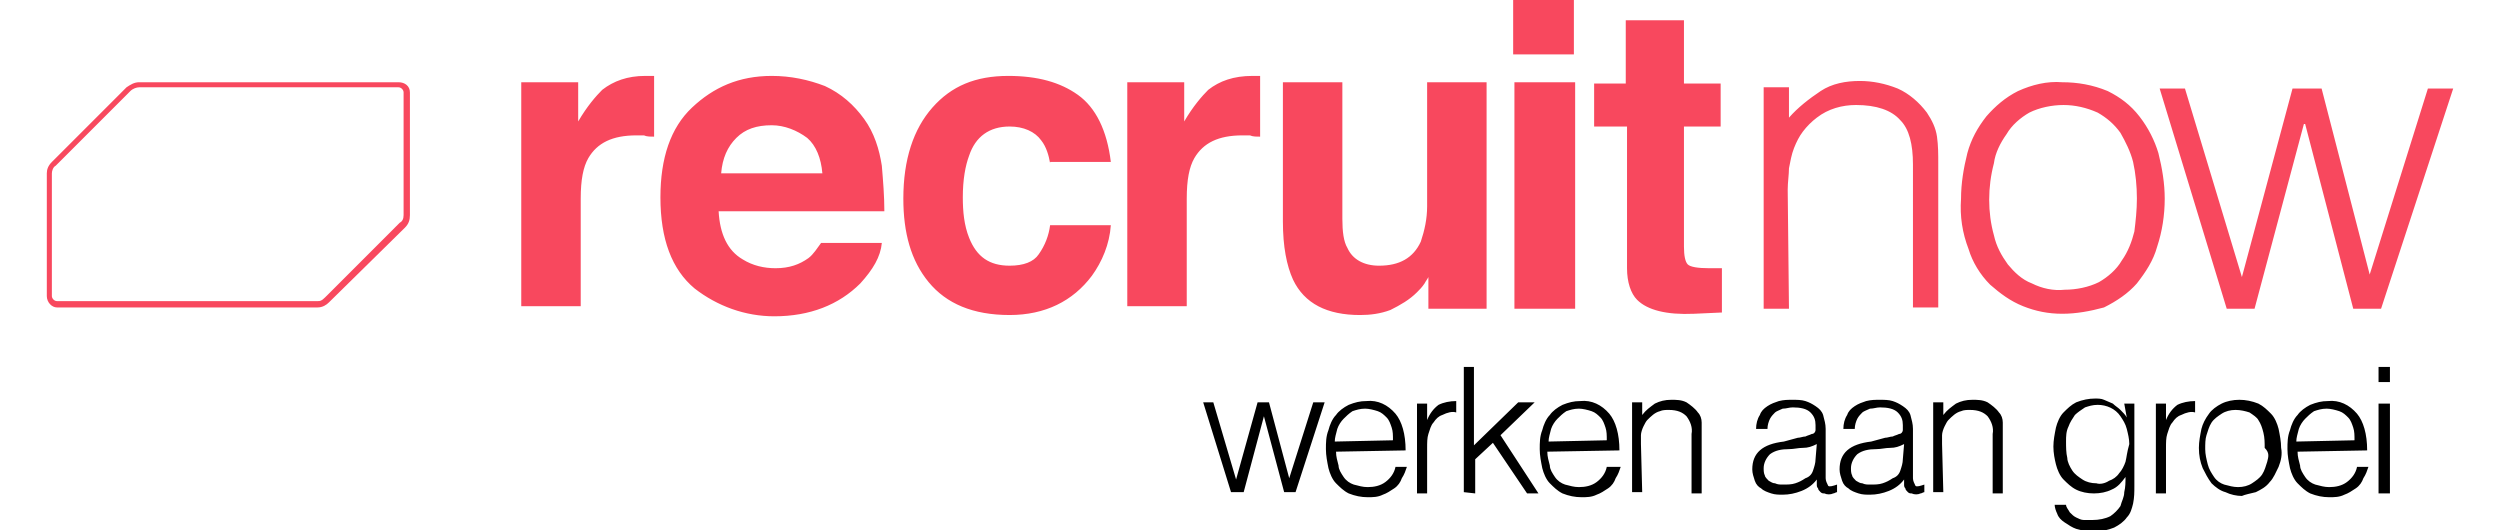 <?xml version="1.0" encoding="utf-8"?>
<!-- Generator: Adobe Illustrator 24.0.0, SVG Export Plug-In . SVG Version: 6.00 Build 0)  -->
<svg version="1.1" id="Layer_1" xmlns="http://www.w3.org/2000/svg" xmlns:xlink="http://www.w3.org/1999/xlink" x="0px" y="0px"
	 width="197.6px" height="41.9px" viewBox="0 0 197.6 41.9" style="enable-background:new 0 0 197.6 41.9;" xml:space="preserve">
<style type="text/css">
	.st0{fill:#F8485E;}
</style>
<title>recruitnow-koraal-shape-payoff</title>
<g id="Layer_2_1_">
	<g id="recruitnow-logo">
		<path id="werken_aan_groei" d="M100.3,31.8h-0.9l-1.7,6.1l-1.8-6.1h-0.8l2.2,7.1h1l1.6-6h0l1.6,6h0.9l2.3-7.1h-0.9l-1.9,6
			L100.3,31.8z M105.5,34.9c0-0.3,0.1-0.6,0.2-1c0.1-0.3,0.3-0.6,0.5-0.8s0.4-0.4,0.7-0.6c0.3-0.1,0.6-0.2,1-0.2
			c0.3,0,0.7,0.1,1,0.2c0.3,0.1,0.5,0.3,0.7,0.5c0.2,0.2,0.3,0.5,0.4,0.8c0.1,0.3,0.1,0.6,0.1,1L105.5,34.9z M111.1,35.6
			c0-1.3-0.3-2.3-0.8-2.9c-0.6-0.7-1.4-1.1-2.3-1c-0.5,0-0.9,0.1-1.4,0.3c-0.4,0.2-0.8,0.5-1,0.8c-0.3,0.3-0.5,0.8-0.6,1.2
			c-0.2,0.5-0.2,1-0.2,1.5s0.1,1,0.2,1.5c0.1,0.4,0.3,0.9,0.6,1.2c0.3,0.3,0.6,0.6,1,0.8c0.5,0.2,1,0.3,1.5,0.3c0.4,0,0.8,0,1.2-0.2
			c0.3-0.1,0.6-0.3,0.9-0.5c0.3-0.2,0.5-0.5,0.6-0.8c0.2-0.3,0.3-0.6,0.4-0.9h-0.9c-0.1,0.5-0.4,0.9-0.8,1.2
			c-0.4,0.3-0.9,0.4-1.4,0.4c-0.4,0-0.7-0.1-1.1-0.2c-0.3-0.1-0.6-0.3-0.8-0.6c-0.2-0.3-0.4-0.6-0.4-0.9c-0.1-0.4-0.2-0.7-0.2-1.1
			L111.1,35.6z M112.8,35.4c0-0.4,0-0.8,0.1-1.1c0.1-0.3,0.2-0.7,0.4-0.9c0.2-0.3,0.4-0.5,0.7-0.6c0.4-0.2,0.8-0.3,1.1-0.2v-0.9
			c-0.5,0-1,0.1-1.4,0.3c-0.4,0.3-0.7,0.7-0.9,1.2h0v-1.3H112v7.1h0.8L112.8,35.4L112.8,35.4z M116.6,39v-2.7l1.4-1.3l2.7,4h0.9
			l-3-4.6l2.7-2.6H120l-3.5,3.4V29h-0.8v9.9L116.6,39L116.6,39z M122.4,34.9c0-0.3,0.1-0.6,0.2-1c0.1-0.3,0.3-0.6,0.5-0.8
			c0.2-0.2,0.4-0.4,0.7-0.6c0.3-0.1,0.6-0.2,1-0.2c0.3,0,0.7,0.1,1,0.2c0.3,0.1,0.5,0.3,0.7,0.5c0.2,0.2,0.3,0.5,0.4,0.8
			c0.1,0.3,0.1,0.6,0.1,1L122.4,34.9z M128,35.6c0-1.3-0.3-2.3-0.8-2.9c-0.6-0.7-1.4-1.1-2.3-1c-0.5,0-0.9,0.1-1.4,0.3
			c-0.4,0.2-0.8,0.5-1,0.8c-0.3,0.3-0.5,0.8-0.6,1.2c-0.2,0.5-0.2,1-0.2,1.5s0.1,1,0.2,1.5c0.1,0.4,0.3,0.9,0.6,1.2
			c0.3,0.3,0.6,0.6,1,0.8c0.5,0.2,1,0.3,1.5,0.3c0.4,0,0.8,0,1.2-0.2c0.3-0.1,0.6-0.3,0.9-0.5c0.3-0.2,0.5-0.5,0.6-0.8
			c0.2-0.3,0.3-0.6,0.4-0.9H127c-0.1,0.5-0.4,0.9-0.8,1.2c-0.4,0.3-0.9,0.4-1.4,0.4c-0.4,0-0.7-0.1-1.1-0.2
			c-0.3-0.1-0.6-0.3-0.8-0.6c-0.2-0.3-0.4-0.6-0.4-0.9c-0.1-0.4-0.2-0.7-0.2-1.1L128,35.6L128,35.6z M129.7,35.1c0-0.2,0-0.5,0-0.7
			c0-0.2,0.1-0.5,0.2-0.7c0.1-0.2,0.2-0.4,0.3-0.5c0.3-0.3,0.6-0.6,1-0.7c0.2-0.1,0.5-0.1,0.7-0.1c0.7,0,1.1,0.2,1.4,0.5
			c0.3,0.4,0.5,0.9,0.4,1.4V39h0.8v-4.7c0-0.3,0-0.6,0-0.9c0-0.3-0.1-0.6-0.3-0.8c-0.2-0.3-0.6-0.6-0.9-0.8
			c-0.4-0.2-0.8-0.2-1.2-0.2c-0.5,0-0.9,0.1-1.3,0.3c-0.4,0.3-0.7,0.5-1,0.9v-1h-0.8v7.1h0.8L129.7,35.1L129.7,35.1z M143.5,36.3
			c0,0.3-0.1,0.6-0.2,0.9c-0.1,0.3-0.3,0.5-0.6,0.6c-0.3,0.2-0.5,0.3-0.8,0.4c-0.3,0.1-0.6,0.1-1,0.1c-0.2,0-0.4,0-0.6-0.1
			c-0.2,0-0.3-0.1-0.5-0.2c-0.1-0.1-0.3-0.3-0.3-0.4c-0.1-0.2-0.1-0.4-0.1-0.6c0-0.4,0.2-0.8,0.5-1.1c0.4-0.3,0.9-0.4,1.5-0.4
			c0.4,0,0.7-0.1,1.1-0.1s0.7-0.1,1.1-0.3L143.5,36.3L143.5,36.3z M141,34.9c-1.7,0.2-2.5,0.9-2.5,2.2c0,0.3,0.1,0.6,0.2,0.9
			c0.1,0.3,0.3,0.5,0.5,0.6c0.2,0.2,0.5,0.3,0.8,0.4c0.3,0.1,0.6,0.1,0.9,0.1c0.5,0,1-0.1,1.5-0.3s0.9-0.5,1.2-0.9
			c0,0.1,0,0.3,0,0.4c0,0.1,0,0.2,0.1,0.3c0,0.1,0.1,0.2,0.2,0.3s0.2,0.1,0.3,0.1c0.2,0.1,0.5,0.1,0.7,0c0.1,0,0.2-0.1,0.3-0.1v-0.6
			c-0.3,0.1-0.6,0.2-0.7,0.1c-0.1-0.2-0.2-0.4-0.2-0.6v-3.9c0-0.4-0.1-0.7-0.2-1.1c-0.1-0.3-0.3-0.5-0.6-0.7
			c-0.3-0.2-0.5-0.3-0.8-0.4c-0.3-0.1-0.7-0.1-1-0.1c-0.4,0-0.7,0-1.1,0.1c-0.3,0.1-0.6,0.2-0.9,0.4c-0.3,0.2-0.5,0.4-0.6,0.7
			c-0.2,0.3-0.3,0.7-0.3,1.1h0.9c0-0.3,0.1-0.6,0.2-0.8c0.1-0.2,0.3-0.4,0.4-0.5s0.4-0.2,0.6-0.3c0.3,0,0.5-0.1,0.8-0.1
			c0.6,0,1.1,0.1,1.4,0.4c0.3,0.3,0.4,0.6,0.4,1c0,0.1,0,0.3,0,0.4s-0.1,0.3-0.3,0.3c-0.2,0.1-0.3,0.1-0.5,0.2
			c-0.2,0-0.4,0.1-0.6,0.1L141,34.9z M150.4,36.3c0,0.3-0.1,0.6-0.2,0.9c-0.1,0.3-0.3,0.5-0.6,0.6c-0.3,0.2-0.5,0.3-0.8,0.4
			c-0.3,0.1-0.6,0.1-1,0.1c-0.2,0-0.4,0-0.6-0.1c-0.2,0-0.3-0.1-0.5-0.2c-0.1-0.1-0.3-0.3-0.3-0.4c-0.1-0.2-0.1-0.4-0.1-0.6
			c0-0.4,0.2-0.8,0.5-1.1c0.4-0.3,0.9-0.4,1.5-0.4c0.4,0,0.7-0.1,1.1-0.1s0.7-0.1,1.1-0.3L150.4,36.3L150.4,36.3z M147.9,34.9
			c-1.7,0.2-2.5,0.9-2.5,2.2c0,0.3,0.1,0.6,0.2,0.9c0.1,0.3,0.3,0.5,0.5,0.6c0.2,0.2,0.5,0.3,0.8,0.4c0.3,0.1,0.6,0.1,0.9,0.1
			c0.5,0,1-0.1,1.5-0.3s0.9-0.5,1.2-0.9c0,0.1,0,0.3,0,0.4c0,0.1,0,0.2,0.1,0.3c0,0.1,0.1,0.2,0.2,0.3c0.1,0.1,0.2,0.1,0.3,0.1
			c0.2,0.1,0.5,0.1,0.7,0c0.1,0,0.2-0.1,0.3-0.1v-0.6c-0.3,0.1-0.6,0.2-0.7,0.1c-0.1-0.2-0.2-0.4-0.2-0.6v-3.9
			c0-0.4-0.1-0.7-0.2-1.1c-0.1-0.3-0.3-0.5-0.6-0.7c-0.3-0.2-0.5-0.3-0.8-0.4c-0.3-0.1-0.7-0.1-1-0.1c-0.4,0-0.7,0-1.1,0.1
			c-0.3,0.1-0.6,0.2-0.9,0.4c-0.3,0.2-0.5,0.4-0.6,0.7c-0.2,0.3-0.3,0.7-0.3,1.1h0.9c0-0.3,0.1-0.6,0.2-0.8c0.1-0.2,0.3-0.4,0.4-0.5
			s0.4-0.2,0.6-0.3c0.3,0,0.5-0.1,0.8-0.1c0.6,0,1.1,0.1,1.4,0.4c0.3,0.3,0.4,0.6,0.4,1c0,0.1,0,0.3,0,0.4c0,0.1-0.1,0.3-0.3,0.3
			c-0.2,0.1-0.3,0.1-0.5,0.2c-0.2,0-0.4,0.1-0.6,0.1L147.9,34.9z M153.5,35.1c0-0.2,0-0.5,0-0.7c0-0.2,0.1-0.5,0.2-0.7
			c0.1-0.2,0.2-0.4,0.3-0.5c0.3-0.3,0.6-0.6,1-0.7c0.2-0.1,0.5-0.1,0.7-0.1c0.7,0,1.1,0.2,1.4,0.5c0.3,0.4,0.5,0.9,0.4,1.4V39h0.8
			v-4.7c0-0.3,0-0.6,0-0.9c0-0.3-0.1-0.6-0.3-0.8c-0.2-0.3-0.6-0.6-0.9-0.8c-0.4-0.2-0.8-0.2-1.2-0.2c-0.5,0-0.9,0.1-1.3,0.3
			c-0.4,0.3-0.7,0.5-1,0.9v-1h-0.8v7.1h0.8L153.5,35.1L153.5,35.1z M168,36.5c-0.1,0.3-0.3,0.7-0.5,0.9c-0.2,0.3-0.5,0.5-0.8,0.6
			c-0.3,0.2-0.7,0.3-1,0.2c-0.4,0-0.8-0.1-1.1-0.3c-0.3-0.2-0.6-0.4-0.8-0.7c-0.2-0.3-0.4-0.7-0.4-1c-0.1-0.4-0.1-0.9-0.1-1.3
			c0-0.4,0-0.8,0.2-1.2c0.1-0.3,0.3-0.6,0.5-0.9c0.2-0.2,0.5-0.4,0.8-0.6c0.3-0.1,0.6-0.2,1-0.2c0.7,0,1.4,0.3,1.8,0.9
			c0.2,0.3,0.4,0.6,0.5,1c0.1,0.4,0.2,0.8,0.2,1.2C168.1,35.8,168.1,36.1,168,36.5z M168.1,33L168.1,33c-0.1-0.2-0.3-0.4-0.5-0.6
			c-0.2-0.2-0.4-0.3-0.6-0.5c-0.2-0.1-0.5-0.2-0.7-0.3c-0.2-0.1-0.5-0.1-0.7-0.1c-0.5,0-1,0.1-1.5,0.3c-0.4,0.2-0.7,0.5-1,0.8
			c-0.3,0.3-0.5,0.8-0.6,1.2c-0.1,0.5-0.2,1-0.2,1.5c0,0.5,0.1,1,0.2,1.4c0.1,0.4,0.3,0.9,0.6,1.2c0.3,0.3,0.6,0.6,1,0.8
			c0.4,0.2,0.9,0.3,1.4,0.3c0.5,0,1-0.1,1.4-0.3c0.5-0.2,0.8-0.6,1.1-1c0,0.4,0,0.8-0.1,1.2c0,0.4-0.2,0.7-0.3,1.1
			c-0.2,0.3-0.5,0.6-0.8,0.8c-0.4,0.2-0.9,0.3-1.4,0.3c-0.2,0-0.5,0-0.7,0c-0.2,0-0.4-0.1-0.6-0.2c-0.2-0.1-0.3-0.2-0.5-0.4
			c-0.1-0.2-0.3-0.4-0.3-0.6h-0.9c0,0.2,0.1,0.5,0.2,0.7c0.1,0.3,0.3,0.5,0.6,0.7c0.3,0.2,0.6,0.4,0.9,0.5c1,0.3,2,0.3,3-0.1
			c0.4-0.2,0.8-0.5,1-0.8c0.3-0.3,0.4-0.7,0.5-1.1c0.1-0.5,0.1-0.9,0.1-1.4v-6.5h-0.8L168.1,33L168.1,33z M171.2,35.4
			c0-0.4,0-0.8,0.1-1.1c0.1-0.3,0.2-0.7,0.4-0.9c0.2-0.3,0.4-0.5,0.7-0.6c0.4-0.2,0.8-0.3,1.1-0.2v-0.9c-0.5,0-1,0.1-1.4,0.3
			c-0.4,0.3-0.7,0.7-0.9,1.2h0v-1.3h-0.8v7.1h0.8L171.2,35.4L171.2,35.4z M178.3,38.9c0.4-0.2,0.8-0.4,1.1-0.8
			c0.3-0.3,0.5-0.8,0.7-1.2c0.2-0.5,0.3-1,0.2-1.5c0-0.5-0.1-1-0.2-1.5c-0.1-0.4-0.3-0.9-0.6-1.2c-0.3-0.3-0.6-0.6-1-0.8
			c-0.5-0.2-1-0.3-1.5-0.3s-1,0.1-1.4,0.3c-0.4,0.2-0.8,0.5-1,0.8c-0.3,0.4-0.5,0.8-0.6,1.2c-0.1,0.5-0.2,1-0.2,1.5
			c0,0.6,0.1,1.1,0.3,1.6c0.2,0.4,0.4,0.8,0.7,1.2c0.3,0.3,0.7,0.6,1.1,0.7c0.4,0.2,0.9,0.3,1.3,0.3C177.4,39.1,177.9,39,178.3,38.9
			L178.3,38.9z M179.2,36.5c-0.1,0.3-0.2,0.7-0.4,1c-0.2,0.3-0.5,0.5-0.8,0.7c-0.3,0.2-0.7,0.3-1.1,0.3c-0.4,0-0.7-0.1-1.1-0.2
			c-0.3-0.1-0.6-0.3-0.8-0.6c-0.2-0.3-0.4-0.6-0.5-1c-0.1-0.4-0.2-0.8-0.2-1.2c0-0.4,0-0.8,0.1-1.1c0.1-0.3,0.2-0.7,0.4-1
			c0.2-0.3,0.5-0.5,0.8-0.7c0.3-0.2,0.7-0.3,1.1-0.3c0.4,0,0.8,0.1,1.1,0.2c0.3,0.2,0.6,0.4,0.7,0.6c0.2,0.3,0.3,0.6,0.4,1
			c0.1,0.4,0.1,0.8,0.1,1.2C179.4,35.8,179.3,36.1,179.2,36.5L179.2,36.5z M181.5,34.9c0-0.3,0.1-0.6,0.2-1c0.1-0.3,0.3-0.6,0.5-0.8
			c0.2-0.2,0.4-0.4,0.7-0.6c0.3-0.1,0.6-0.2,1-0.2c0.3,0,0.7,0.1,1,0.2c0.3,0.1,0.5,0.3,0.7,0.5c0.2,0.2,0.3,0.5,0.4,0.8
			c0.1,0.3,0.1,0.6,0.1,1L181.5,34.9z M187.1,35.6c0-1.3-0.3-2.3-0.8-2.9c-0.6-0.7-1.4-1.1-2.3-1c-0.5,0-0.9,0.1-1.4,0.3
			c-0.4,0.2-0.8,0.5-1,0.8c-0.3,0.3-0.5,0.8-0.6,1.2c-0.2,0.5-0.2,1-0.2,1.5s0.1,1,0.2,1.5c0.1,0.4,0.3,0.9,0.6,1.2
			c0.3,0.3,0.6,0.6,1,0.8c0.5,0.2,1,0.3,1.5,0.3c0.4,0,0.8,0,1.2-0.2c0.3-0.1,0.6-0.3,0.9-0.5c0.3-0.2,0.5-0.5,0.6-0.8
			c0.2-0.3,0.3-0.6,0.4-0.9h-0.9c-0.1,0.5-0.4,0.9-0.8,1.2c-0.4,0.3-0.9,0.4-1.4,0.4c-0.4,0-0.7-0.1-1.1-0.2
			c-0.3-0.1-0.6-0.3-0.8-0.6s-0.4-0.6-0.4-0.9c-0.1-0.4-0.2-0.7-0.2-1.1L187.1,35.6L187.1,35.6z M188.9,39v-7.1H188V39H188.9z
			 M188.9,30.2V29H188v1.2H188.9z"/>
		<path id="recruitnow" class="st0" d="M51.3,6c0.1,0,0.2,0,0.4,0v4.8c-0.3,0-0.6,0-0.8-0.1c-0.2,0-0.4,0-0.6,0
			c-1.9,0-3.1,0.6-3.8,1.8c-0.4,0.7-0.6,1.7-0.6,3.2v8.5h-4.7V6.5h4.5v3.1c0.7-1.2,1.4-2,1.9-2.5C48.5,6.4,49.6,6,51,6
			C51.1,6,51.2,6,51.3,6z M65.2,6.8c1.3,0.6,2.3,1.5,3.1,2.6c0.8,1.1,1.2,2.4,1.4,3.7c0.1,1.2,0.2,2.4,0.2,3.6H56.8
			c0.1,1.8,0.7,3.1,1.9,3.8c0.8,0.5,1.7,0.7,2.6,0.7c1.1,0,1.9-0.3,2.6-0.8c0.4-0.3,0.7-0.8,1-1.2h4.8c-0.1,1.1-0.7,2.1-1.7,3.2
			C66.3,24.1,64,25,61.2,25c-2.3,0-4.5-0.8-6.3-2.2c-1.8-1.5-2.7-3.9-2.7-7.2c0-3.1,0.8-5.5,2.5-7.1S58.4,6,61,6
			C62.5,6,63.9,6.3,65.2,6.8L65.2,6.8z M58.2,10.9c-0.7,0.7-1.1,1.6-1.2,2.8H65c-0.1-1.2-0.5-2.2-1.2-2.8c-0.8-0.6-1.8-1-2.8-1
			C59.8,9.9,58.9,10.2,58.2,10.9z M83,12.9c-0.1-0.6-0.3-1.3-0.7-1.8c-0.5-0.7-1.4-1.1-2.5-1.1c-1.6,0-2.7,0.8-3.2,2.3
			c-0.3,0.8-0.5,1.9-0.5,3.3c0,1.1,0.1,2.2,0.5,3.2c0.6,1.5,1.6,2.2,3.2,2.2c1.1,0,1.9-0.3,2.3-0.9c0.5-0.7,0.8-1.5,0.9-2.3h4.8
			c-0.1,1.5-0.7,2.9-1.5,4c-1.5,2-3.7,3.1-6.5,3.1c-2.9,0-5-0.9-6.4-2.6c-1.4-1.7-2-3.9-2-6.6c0-3.1,0.8-5.5,2.3-7.2S77.1,6,79.7,6
			c2.3,0,4.1,0.5,5.5,1.5s2.3,2.8,2.6,5.3H83z M99.2,6c0.1,0,0.2,0,0.4,0v4.8c-0.3,0-0.6,0-0.8-0.1c-0.2,0-0.4,0-0.6,0
			c-1.9,0-3.1,0.6-3.8,1.8c-0.4,0.7-0.6,1.7-0.6,3.2v8.5h-4.7V6.5h4.5v3.1c0.7-1.2,1.4-2,1.9-2.5C96.4,6.4,97.5,6,99,6
			C99,6,99.1,6,99.2,6z M106.1,6.5v10.8c0,1,0.1,1.8,0.4,2.3c0.4,0.9,1.3,1.4,2.5,1.4c1.6,0,2.7-0.6,3.3-1.9
			c0.3-0.9,0.5-1.8,0.5-2.8V6.5h4.7v17.9h-4.6v-2.5c-0.1,0.2-0.2,0.3-0.3,0.5c-0.2,0.3-0.4,0.5-0.6,0.7c-0.6,0.6-1.3,1-2.1,1.4
			c-0.8,0.3-1.6,0.4-2.4,0.4c-2.6,0-4.4-0.9-5.3-2.8c-0.5-1.1-0.8-2.6-0.8-4.6V6.5C101.4,6.5,106.1,6.5,106.1,6.5z M124.4,4.3h-4.8
			V0h4.8V4.3z M119.7,6.5h4.8v17.9h-4.8C119.7,24.4,119.7,6.5,119.7,6.5z M126,10V6.6h2.5v-5h4.6v5h2.9V10h-2.9v9.5
			c0,0.7,0.1,1.2,0.3,1.4c0.2,0.2,0.8,0.3,1.7,0.3h0.5c0.2,0,0.3,0,0.5,0v3.5l-2.2,0.1c-2.2,0.1-3.7-0.3-4.5-1.1
			c-0.5-0.5-0.8-1.4-0.8-2.5V10C128.5,10,126,10,126,10z M141.4,24.4h-2V6.9h2v2.4c0.7-0.8,1.6-1.5,2.5-2.1c0.9-0.6,2-0.8,3.1-0.8
			c1,0,2,0.2,3,0.6c0.9,0.4,1.7,1.1,2.3,1.9c0.4,0.6,0.7,1.2,0.8,1.9c0.1,0.7,0.1,1.4,0.1,2.1v11.4h-2V13c0-1.6-0.3-2.8-1-3.5
			c-0.7-0.8-1.9-1.2-3.5-1.2c-1.1,0-2.2,0.3-3.1,1c-0.4,0.3-0.8,0.7-1.1,1.1c-0.3,0.4-0.5,0.8-0.7,1.3c-0.2,0.5-0.3,1.1-0.4,1.6
			c0,0.5-0.1,1.1-0.1,1.7L141.4,24.4L141.4,24.4z M163,24.8c-1.1,0-2.1-0.2-3.1-0.6c-1-0.4-1.8-1-2.6-1.7c-0.8-0.8-1.4-1.8-1.7-2.8
			c-0.5-1.3-0.7-2.6-0.6-4c0-1.2,0.2-2.4,0.5-3.6c0.3-1.1,0.8-2,1.5-2.9c0.7-0.8,1.5-1.5,2.5-2c1.1-0.5,2.3-0.8,3.5-0.7
			c1.2,0,2.4,0.2,3.6,0.7c1,0.5,1.8,1.1,2.5,2c0.7,0.9,1.2,1.9,1.5,2.9c0.3,1.2,0.5,2.4,0.5,3.6c0,1.3-0.2,2.6-0.6,3.8
			c-0.3,1.1-0.9,2-1.6,2.9c-0.7,0.8-1.6,1.4-2.6,1.9C165.2,24.6,164.1,24.8,163,24.8L163,24.8z M168.9,15.7c0-1-0.1-2-0.3-2.9
			c-0.2-0.8-0.6-1.6-1-2.3c-0.5-0.7-1.1-1.2-1.8-1.6c-0.9-0.4-1.8-0.6-2.7-0.6c-0.9,0-1.9,0.2-2.7,0.6c-0.7,0.4-1.4,1-1.8,1.7
			c-0.5,0.7-0.9,1.5-1,2.3c-0.5,1.9-0.5,3.9,0,5.7c0.2,0.9,0.6,1.6,1.1,2.3c0.5,0.6,1.1,1.2,1.9,1.5c0.8,0.4,1.7,0.6,2.6,0.5
			c0.9,0,1.9-0.2,2.7-0.6c0.7-0.4,1.4-1,1.8-1.7c0.5-0.7,0.8-1.5,1-2.3C168.8,17.5,168.9,16.6,168.9,15.7z M187.3,21.7l4.6-14.7h2
			l-5.7,17.4h-2.2l-3.8-14.6h-0.1l-3.9,14.6H176l-5.3-17.4h2l4.5,14.9l4-14.9h2.3L187.3,21.7z"/>
		<g id="logo">
			<path class="st0" d="M31.5,6.9c0.2,0,0.4,0.2,0.4,0.4V17c0,0.3-0.1,0.5-0.3,0.6l0,0l-5.9,5.9c-0.3,0.3-0.4,0.3-0.6,0.3H4.5
				c-0.2,0-0.4-0.2-0.4-0.4v0v-9.7c0-0.2,0.1-0.5,0.3-0.6l5.9-5.9C10.5,7,10.8,6.9,11,6.9L31.5,6.9 M31.5,6.5H11
				c-0.4,0-0.7,0.2-1,0.4l-5.9,5.9c-0.3,0.3-0.4,0.6-0.4,0.9v9.7c0,0.5,0.4,0.9,0.8,0.9h0h20.6c0.4,0,0.7-0.2,0.9-0.4L32,18
				c0.3-0.3,0.4-0.6,0.4-1V7.3C32.4,6.8,32,6.5,31.5,6.5z"/>
		</g>
	</g>
</g>
</svg>
